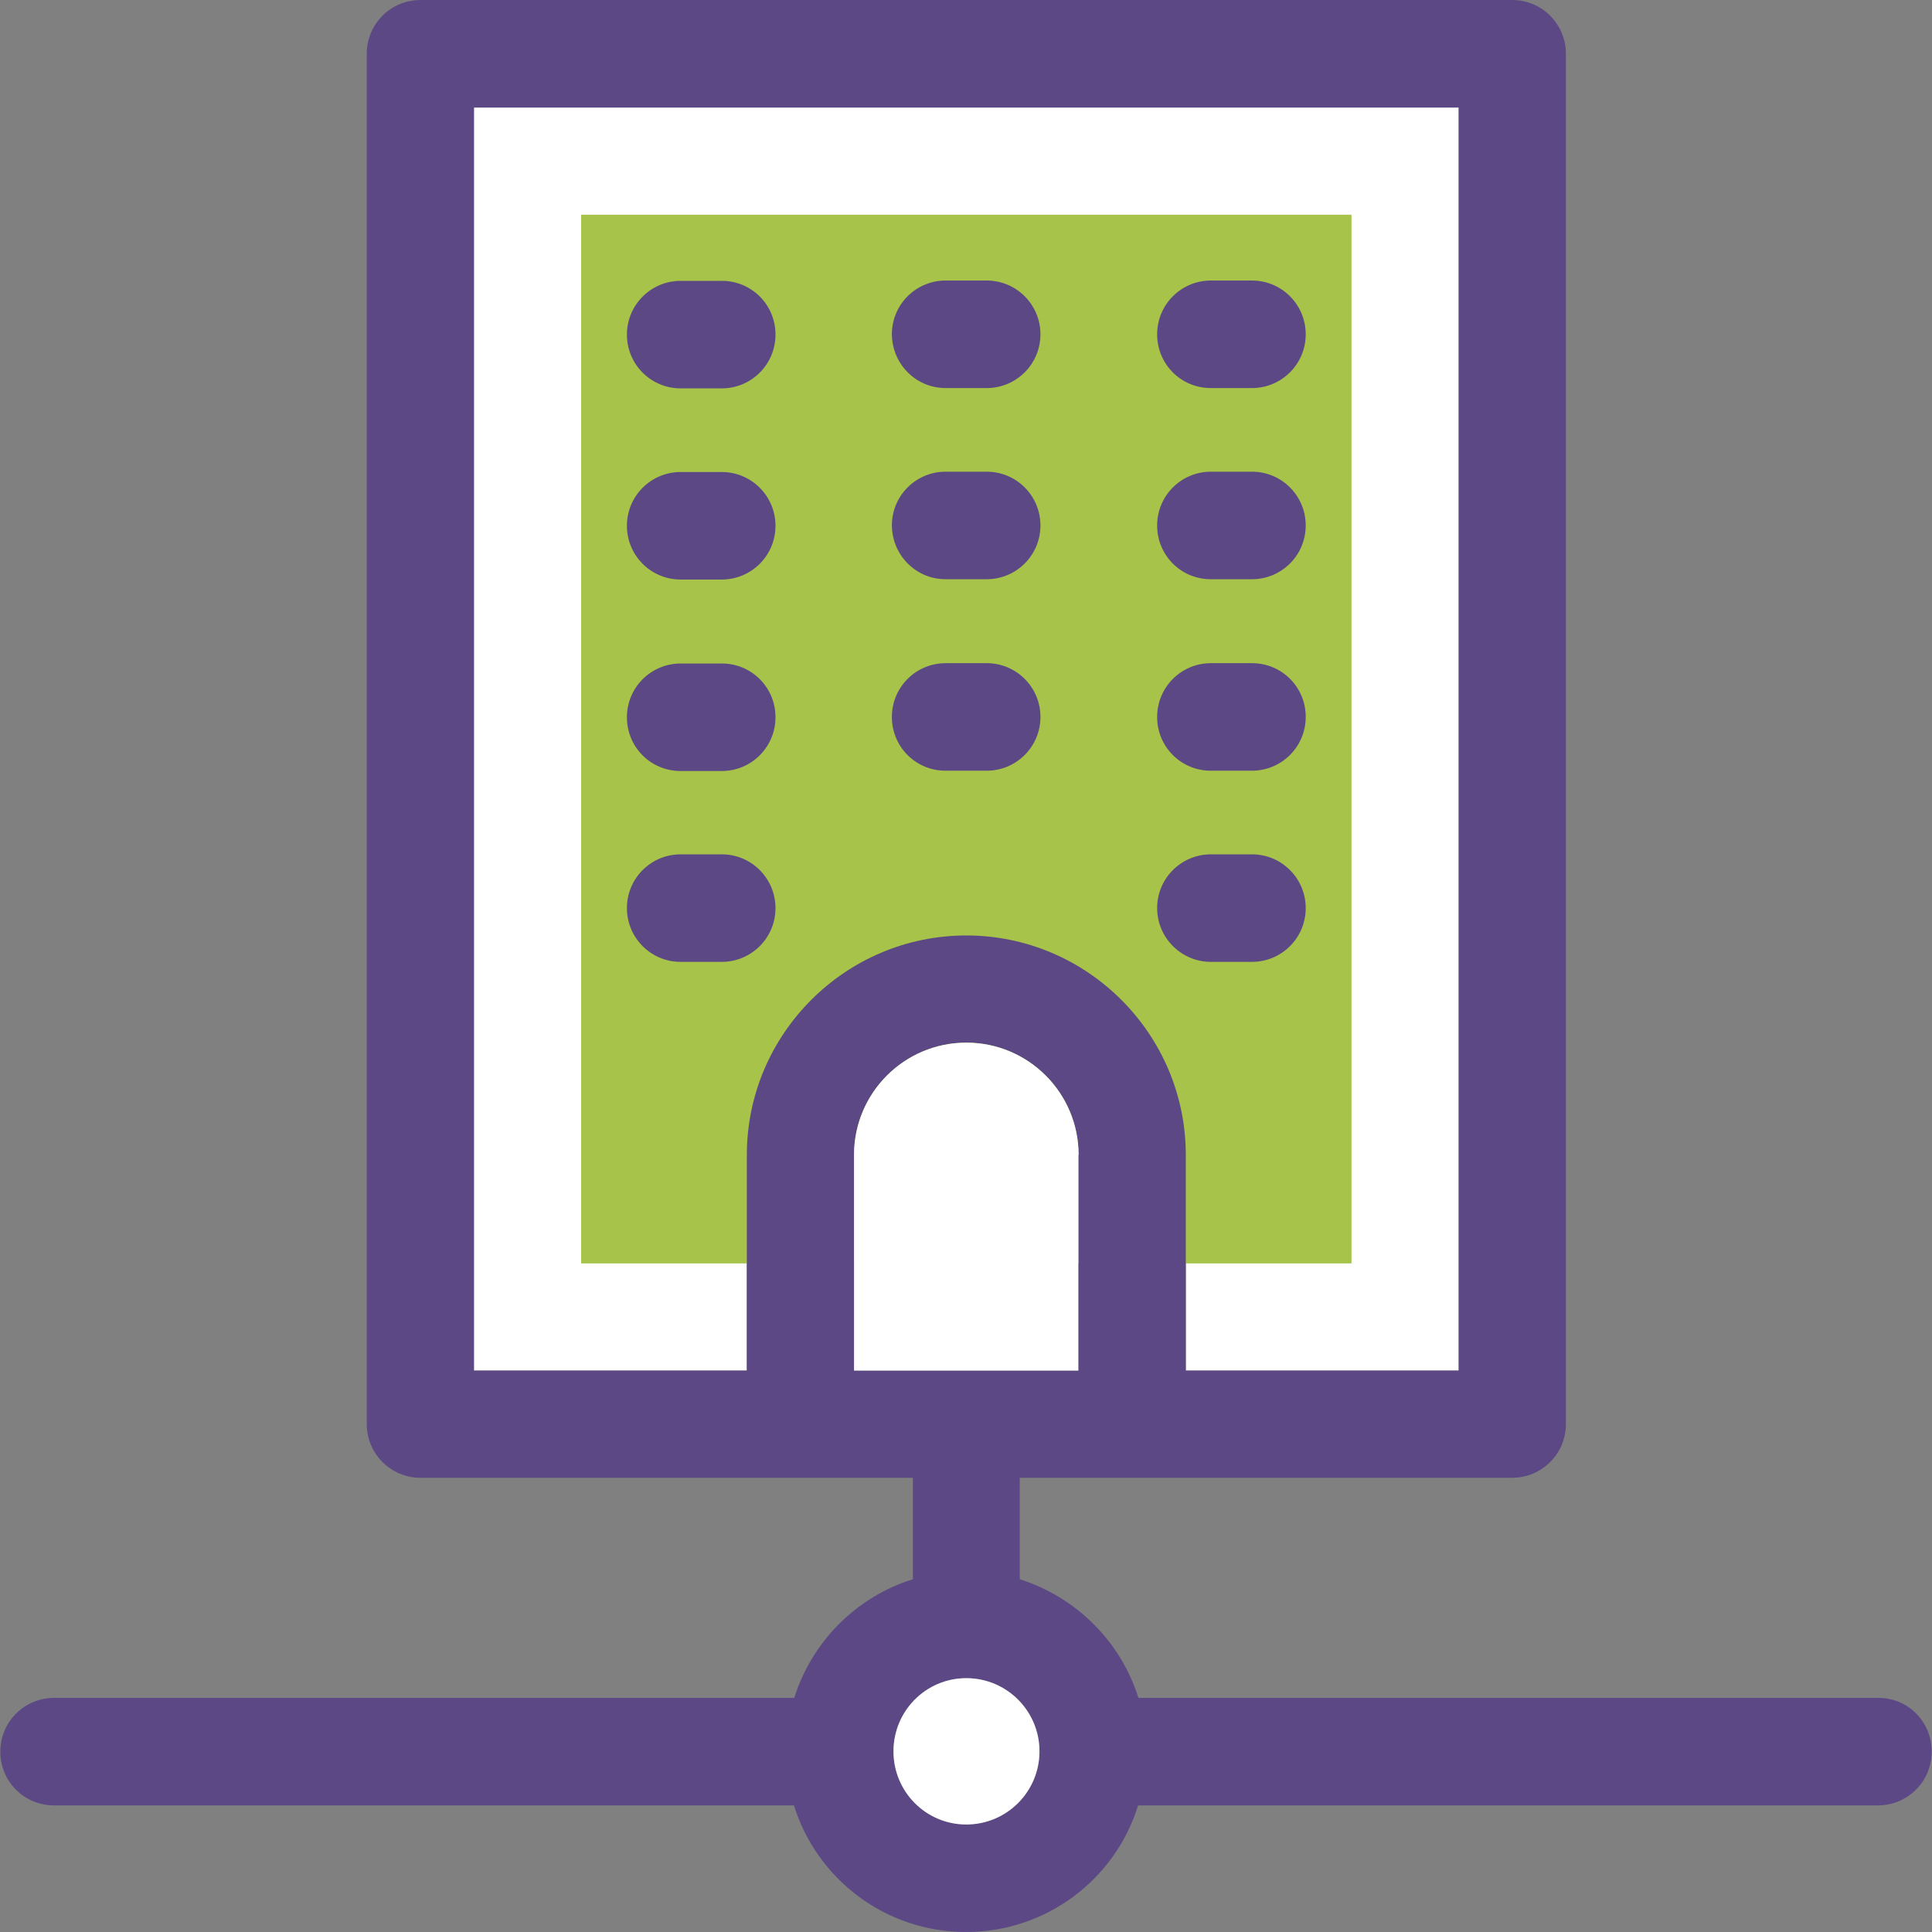 <svg xmlns="http://www.w3.org/2000/svg" version="1.1" xmlns:xlink="http://www.w3.org/1999/xlink" xmlns:svgjs="http://svgjs.com/svgjs" width="512" height="512" x="0" y="0" viewBox="0 0 392.663 392.663" style="enable-background:new 0 0 512 512" xml:space="preserve" class=""><rect x="0" y="0" width="392.663" height="392.663" fill="#808080" stroke="none"/><g><path d="M196.396 190.125c24.566 0 44.606 20.04 44.606 44.606v43.83h55.467V21.851H96.323v256.711h55.467v-43.83c0-24.566 20.04-44.607 44.606-44.607z" style="" fill="#ffffff" data-original="#ffffff" class=""></path><path d="M118.109 256.776V43.636h156.574v213.14" style="" fill="#a7c349" data-original="#56ace0" class=""></path><path d="M146.683 57.083h-8.339c-6.012 0-10.925 4.848-10.925 10.925 0 6.012 4.848 10.925 10.925 10.925h8.339c6.012 0 10.925-4.848 10.925-10.925a10.87 10.87 0 0 0-10.925-10.925zM192.194 78.869h8.339c6.012 0 10.925-4.848 10.925-10.925 0-6.012-4.848-10.925-10.925-10.925h-8.339c-6.012 0-10.925 4.848-10.925 10.925.064 6.076 4.913 10.925 10.925 10.925zM246.109 78.869h8.339c6.012 0 10.925-4.848 10.925-10.925 0-6.012-4.848-10.925-10.925-10.925h-8.339c-6.012 0-10.925 4.848-10.925 10.925s4.848 10.925 10.925 10.925zM146.683 95.935h-8.339c-6.012 0-10.925 4.848-10.925 10.925 0 6.012 4.848 10.925 10.925 10.925h8.339c6.012 0 10.925-4.848 10.925-10.925 0-6.012-4.848-10.925-10.925-10.925zM192.194 117.721h8.339c6.012 0 10.925-4.848 10.925-10.925 0-6.012-4.848-10.925-10.925-10.925h-8.339c-6.012 0-10.925 4.848-10.925 10.925.064 6.077 4.913 10.925 10.925 10.925zM246.109 117.721h8.339c6.012 0 10.925-4.848 10.925-10.925 0-6.012-4.848-10.925-10.925-10.925h-8.339c-6.012 0-10.925 4.848-10.925 10.925a10.87 10.87 0 0 0 10.925 10.925zM146.683 134.853h-8.339c-6.012 0-10.925 4.848-10.925 10.925s4.848 10.925 10.925 10.925h8.339c6.012 0 10.925-4.848 10.925-10.925s-4.848-10.925-10.925-10.925zM211.459 145.713c0-6.012-4.848-10.925-10.925-10.925h-8.339c-6.012 0-10.925 4.848-10.925 10.925a10.87 10.87 0 0 0 10.925 10.925h8.339c6.076 0 10.925-4.913 10.925-10.925zM246.109 156.638h8.339c6.012 0 10.925-4.848 10.925-10.925a10.87 10.87 0 0 0-10.925-10.925h-8.339c-6.012 0-10.925 4.848-10.925 10.925a10.87 10.87 0 0 0 10.925 10.925zM146.683 173.64h-8.339c-6.012 0-10.925 4.848-10.925 10.925 0 6.012 4.848 10.925 10.925 10.925h8.339c6.012 0 10.925-4.848 10.925-10.925 0-6.011-4.848-10.925-10.925-10.925zM246.109 195.491h8.339c6.012 0 10.925-4.848 10.925-10.925 0-6.012-4.848-10.925-10.925-10.925h-8.339c-6.012 0-10.925 4.848-10.925 10.925 0 5.947 4.848 10.925 10.925 10.925z" style="" fill="#5b4885" data-original="#194f82" class=""></path><path d="M381.802 345.083H231.37c-3.556-11.442-12.671-20.493-24.113-24.113v-20.622H307.33c6.012 0 10.925-4.848 10.925-10.925V10.925C318.255 4.913 313.406 0 307.329 0H85.463c-6.012 0-10.925 4.848-10.925 10.925v278.497c0 6.012 4.848 10.925 10.925 10.925h100.073v20.622c-11.442 3.556-20.493 12.606-24.113 24.113H10.99c-6.012 0-10.925 4.848-10.925 10.925s4.848 10.925 10.925 10.925h150.368c4.655 14.933 18.554 25.729 34.974 25.729s30.384-10.796 34.974-25.729h150.368c6.012 0 10.925-4.848 10.925-10.925s-4.785-10.924-10.797-10.924zM151.79 234.731v43.83H96.323V21.851h200.145v256.711h-55.467v-43.83c0-24.566-20.04-44.606-44.606-44.606s-44.605 20.04-44.605 44.605zm21.786 43.831v-43.83c0-12.606 10.214-22.82 22.82-22.82s22.82 10.214 22.82 22.82v43.83h-45.64zm22.82 92.25c-8.21 0-14.804-6.659-14.804-14.869s6.659-14.869 14.804-14.869c8.21 0 14.869 6.659 14.869 14.869s-6.659 14.869-14.869 14.869z" style="" fill="#5b4885" data-original="#194f82" class=""></path><path d="M219.216 234.731c0-12.606-10.214-22.82-22.82-22.82s-22.82 10.214-22.82 22.82v43.83h45.576v-43.83h.064zM196.396 370.812c8.21 0 14.869-6.659 14.869-14.869s-6.659-14.869-14.869-14.869-14.804 6.659-14.804 14.869 6.594 14.869 14.804 14.869z" style="" fill="#ffffff" data-original="#ffc10d" class=""></path></g></svg>